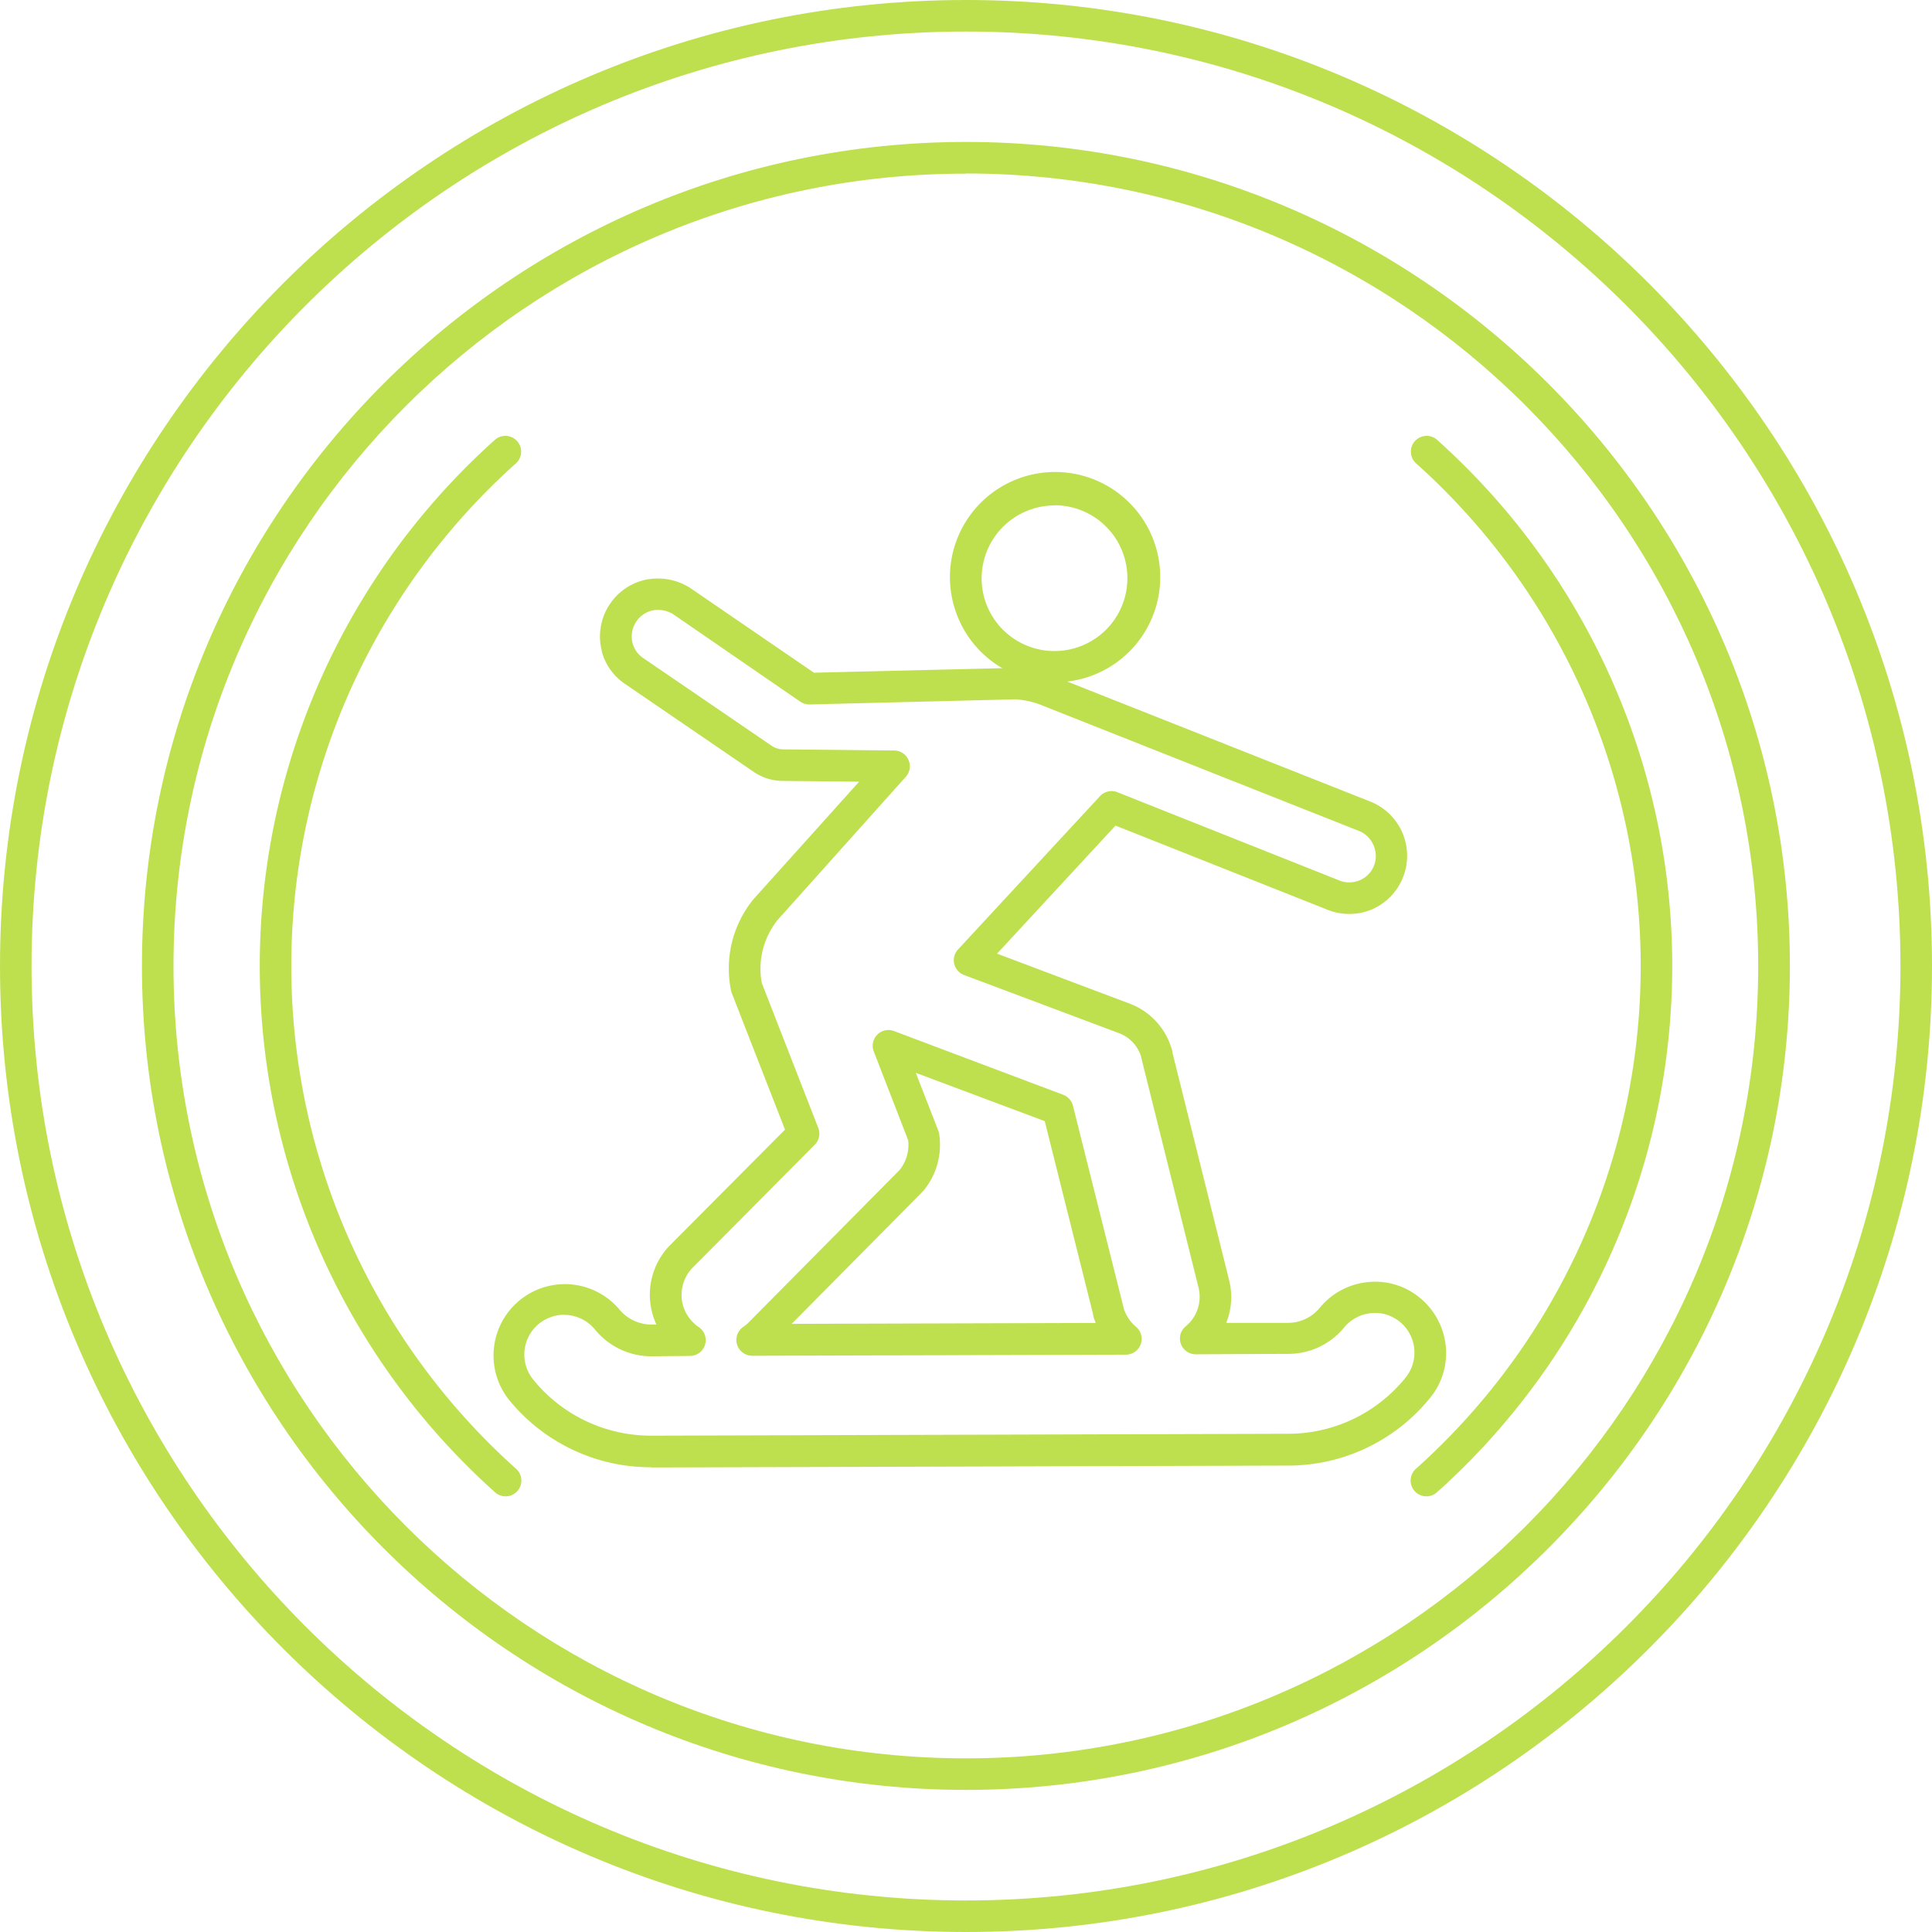<?xml version="1.0" encoding="UTF-8"?> <svg xmlns="http://www.w3.org/2000/svg" id="Layer_1" data-name="Layer 1" viewBox="0 0 367.5 367.5"> <defs> <style>.cls-1{fill:#bee04e;}</style> </defs> <title>Artboard 1</title> <path class="cls-1" d="M183.75,367.5C82.43,367.5,0,285.07,0,183.75S82.43,0,183.75,0,367.5,82.43,367.5,183.75,285.07,367.5,183.75,367.5Zm0-361.5C85.74,6,6,85.74,6,183.75S85.74,361.5,183.75,361.5,361.5,281.76,361.5,183.75,281.76,6,183.75,6Z"></path> <path class="cls-1" d="M183.75,340.47C97.34,340.47,27,270.16,27,183.75S97.34,27,183.75,27,340.47,97.34,340.47,183.75,270.16,340.47,183.75,340.47Zm0-307.44C100.64,33,33,100.65,33,183.75s67.61,150.72,150.72,150.72,150.72-67.61,150.72-150.72S266.86,33,183.75,33Z"></path> <path class="cls-1" d="M271.32,284.63a3,3,0,0,1-2-5.23,128.34,128.34,0,0,0,0-191.3,3,3,0,0,1,4-4.47,134.34,134.34,0,0,1,0,200.24A3,3,0,0,1,271.32,284.63Z"></path> <path class="cls-1" d="M96.18,284.63a3,3,0,0,1-2-.76,134.34,134.34,0,0,1,0-200.24,3,3,0,0,1,4,4.47,128.34,128.34,0,0,0,0,191.3,3,3,0,0,1,.22,4.24A3,3,0,0,1,96.18,284.63Z"></path> <path class="cls-1" d="M200.7,129.78a19.91,19.91,0,0,1-18.62-12.69h0a20,20,0,1,1,18.62,12.69Zm-.07-33.64a13.9,13.9,0,0,0-5,.93,13.86,13.86,0,0,0-8,17.87h0A13.84,13.84,0,0,0,213.53,105a13.85,13.85,0,0,0-12.9-8.89Z"></path> <path class="cls-1" d="M123.93,279.1a34.77,34.77,0,0,1-27.07-12.78A13.57,13.57,0,0,1,117.75,249a7.92,7.92,0,0,0,6.12,2.95h1a13.33,13.33,0,0,1-.55-1.36,13.47,13.47,0,0,1,3-13.6l22-22.11-10.13-26a2.85,2.85,0,0,1-.14-.5,20.85,20.85,0,0,1,4.21-17.26l.11-.12,20.05-22.31-14.72-.15h-.18a9.91,9.91,0,0,1-5.08-1.67l-24.79-16.94a10.86,10.86,0,0,1-4.18-6l0-.12a11.06,11.06,0,0,1,7.93-13.44,11.5,11.5,0,0,1,8.77,1.39l.12.08,23.54,16.12,38.24-.92h.22a21.57,21.57,0,0,1,7.44,1.7l59.82,23.69a11.1,11.1,0,0,1,.12,20.67,11.17,11.17,0,0,1-8.48-.18l-40-15.88L189.66,181.4,215.13,191a13.14,13.14,0,0,1,7.62,8.14,4.48,4.48,0,0,1,.28,1.13l10.8,43.36a13.14,13.14,0,0,1-.58,8l11.62,0a7.81,7.81,0,0,0,6.16-2.85,13.53,13.53,0,0,1,9.14-4.9,13.32,13.32,0,0,1,9.93,3h0A13.61,13.61,0,0,1,275,256a13.35,13.35,0,0,1-3,9.93,34.71,34.71,0,0,1-27,12.85l-121,.36Zm-16.63-29a7.56,7.56,0,0,0-5.81,12.4,28.83,28.83,0,0,0,22.44,10.59h0l121-.36a28.69,28.69,0,0,0,22.41-10.65,7.56,7.56,0,0,0-1.06-10.64h0a7.38,7.38,0,0,0-5.5-1.65,7.59,7.59,0,0,0-5.12,2.74,13.72,13.72,0,0,1-10.67,5h-.14l-17.39.08a3,3,0,0,1-1.92-5.32A7.27,7.27,0,0,0,228,245L217.14,201.4a2.14,2.14,0,0,1-.06-.35h0a7,7,0,0,0-4.1-4.48l-29.6-11.11a3,3,0,0,1-1.15-4.85l27-29.16a3,3,0,0,1,3.31-.76l41.93,16.67.11.05a5.16,5.16,0,0,0,3.9.1,5,5,0,0,0,2.85-6.57,5.07,5.07,0,0,0-2.95-2.93l-59.9-23.73a16.19,16.19,0,0,0-5.37-1.26L154,134a3.08,3.08,0,0,1-1.76-.52L128,116.8a5.48,5.48,0,0,0-4.12-.63,5.09,5.09,0,0,0-3.56,6.14A5,5,0,0,0,122.1,125l24.74,16.9a4.07,4.07,0,0,0,2,.64l21.26.22a3,3,0,0,1,2.2,5L147.91,175a14.85,14.85,0,0,0-3,12l10.74,27.55a3,3,0,0,1-.67,3.2l-23.31,23.47a7.44,7.44,0,0,0-1.64,7.46,7.62,7.62,0,0,0,2.91,3.77,3,3,0,0,1-1.68,5.47l-7.31.07h-.06a13.84,13.84,0,0,1-10.74-5.12A7.59,7.59,0,0,0,107.3,250.11Zm109.77-49.74h0Zm-74,57.52a3,3,0,0,1-1.66-5.5,6.46,6.46,0,0,0,1.16-1l.09-.09,28.43-28.7a7.68,7.68,0,0,0,1.67-5.67l-6.59-17A3,3,0,0,1,170,196.1l32.24,12.15a3,3,0,0,1,1.85,2.08l9.57,38.16c.07.22.1.41.13.53s0-.05,0-.11l0,.09a7.58,7.58,0,0,0,2.31,3.39,3,3,0,0,1-1.93,5.29l-71.1.21Zm31.13-53.81,4.28,11a2.66,2.66,0,0,1,.17.63,13.73,13.73,0,0,1-3,10.81l-.18.19-24.88,25.12,57.83-.17c-.1-.24-.19-.49-.28-.74a4.68,4.68,0,0,1-.21-.82l0-.09-9.2-36.74Zm33.72,46.08a1.19,1.19,0,0,0,.07.23A2,2,0,0,1,207.9,250.16Zm5.84-1.26h0Zm0,0h0Zm0,0h0Z"></path> </svg> 